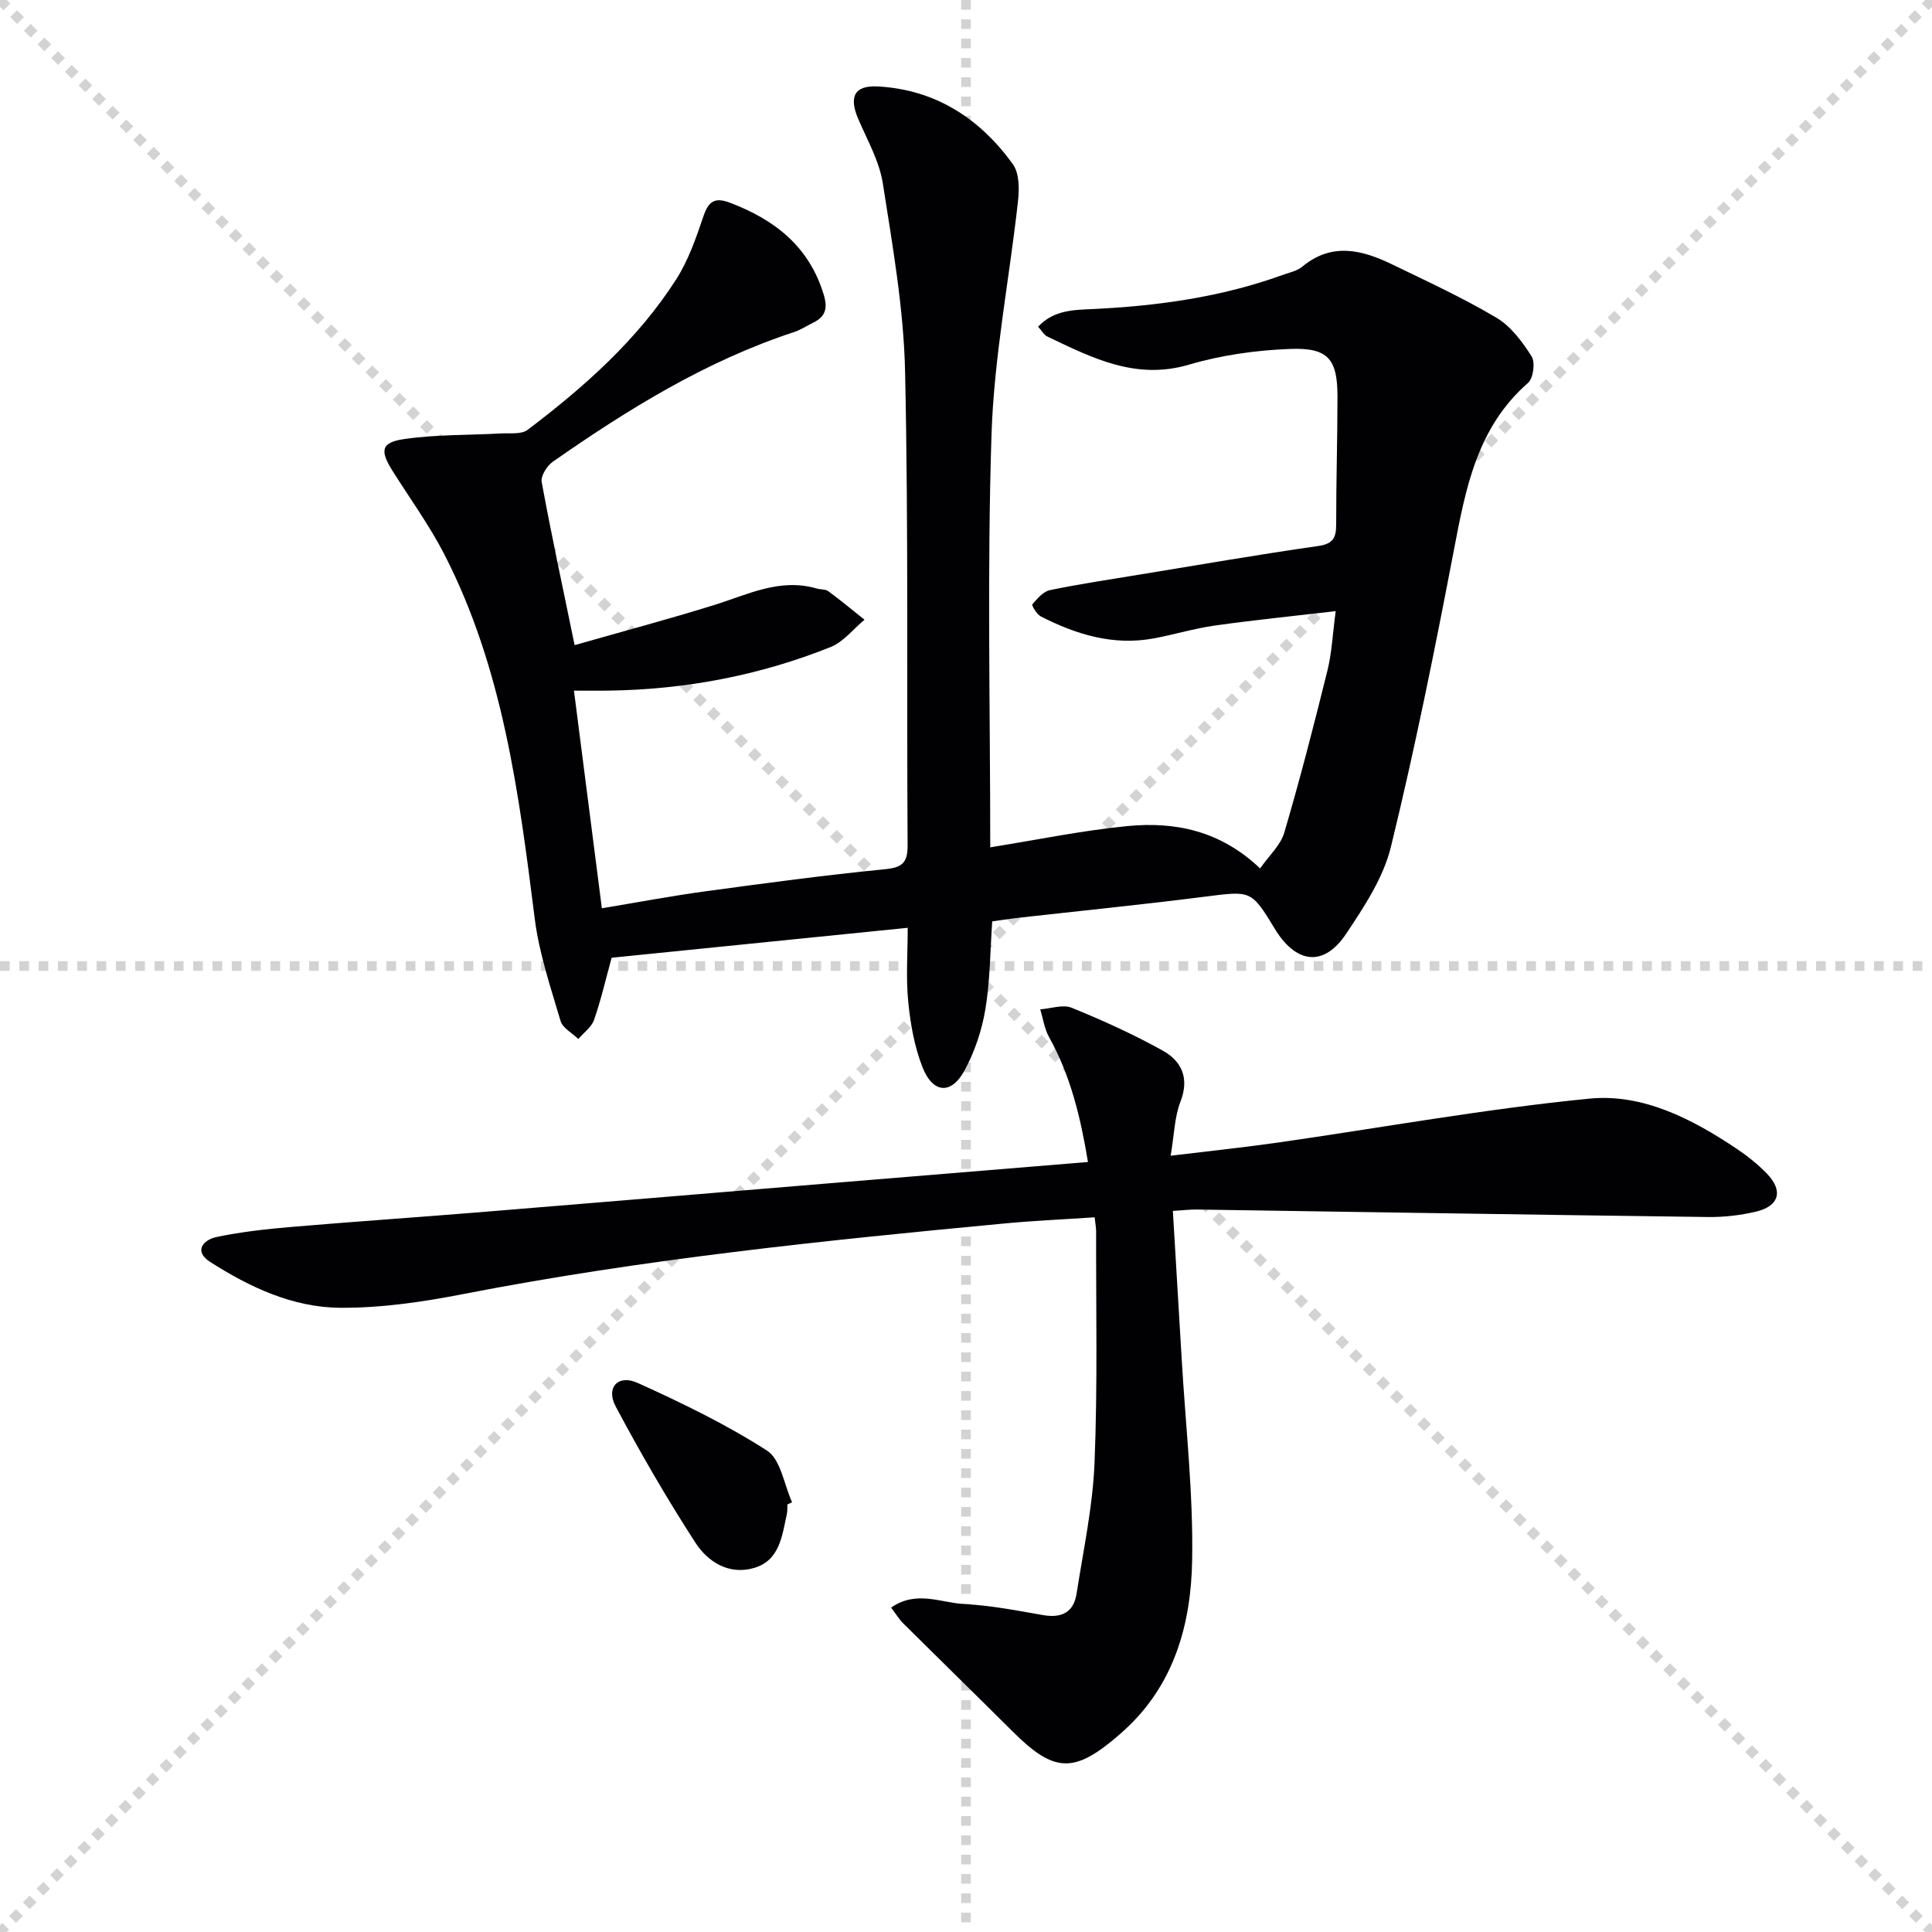 <svg enable-background="new 0 0 400 400" viewBox="0 0 400 400" xmlns="http://www.w3.org/2000/svg"><g stroke="lightgray" stroke-dasharray="1,1" stroke-width="1" transform="scale(2, 2)"><line x1="0" y1="0" x2="200" y2="200"></line><line x1="200" y1="0" x2="0" y2="200"></line><line x1="100" y1="0" x2="100" y2="200"></line><line x1="0" y1="100" x2="200" y2="100"></line></g><g fill="#010104"><path d="m205.43 190.76c-.44 6.32-.44 12.34-1.42 18.2-.72 4.33-2.19 8.73-4.27 12.59-2.77 5.15-6.6 4.89-8.77-.65-1.66-4.25-2.48-8.94-2.93-13.51-.49-4.9-.11-9.88-.11-15.3-20.94 2.12-41.06 4.15-61.3 6.2-1.19 4.33-2.18 8.67-3.63 12.85-.53 1.52-2.14 2.66-3.26 3.97-1.27-1.23-3.24-2.25-3.68-3.72-2.05-6.97-4.43-13.96-5.34-21.12-3.27-25.92-6.57-51.81-18.71-75.47-3.1-6.04-7.15-11.59-10.77-17.36-2.61-4.16-2.35-5.84 2.4-6.53 6.62-.97 13.4-.8 20.11-1.17 1.86-.1 4.2.23 5.48-.74 11.73-8.88 22.71-18.61 30.73-31.1 2.55-3.97 4.16-8.64 5.69-13.16 1.04-3.06 2.35-3.94 5.39-2.8 9.34 3.52 16.51 9.09 19.52 19.12.83 2.75.36 4.5-2.17 5.73-1.34.66-2.61 1.51-4.01 1.97-18.24 5.99-34.34 15.96-49.93 26.84-1.21.84-2.53 2.95-2.3 4.19 2 10.9 4.34 21.74 6.82 33.78 9.97-2.85 19.5-5.38 28.9-8.31 6.95-2.16 13.61-5.64 21.23-3.41.79.23 1.79.11 2.4.56 2.56 1.88 5.01 3.92 7.49 5.9-2.32 1.92-4.35 4.58-7.01 5.65-14.79 5.92-30.24 8.83-46.18 9.03-2.13.03-4.25 0-6.97 0 1.94 15.15 3.81 29.74 5.78 45.06 7.29-1.21 14.37-2.55 21.5-3.52 12.33-1.68 24.67-3.34 37.05-4.56 3.64-.36 4.77-1.29 4.75-5-.21-32.66.19-65.33-.52-97.98-.28-13.04-2.59-26.08-4.61-39.02-.72-4.61-3.22-8.97-5.1-13.36-1.95-4.58-.81-6.98 4.11-6.71 11.91.66 21.09 6.64 27.91 16.09 1.34 1.85 1.35 5.1 1.07 7.61-1.78 16.15-4.97 32.23-5.49 48.41-.92 28.46-.26 56.97-.26 85.42 9.61-1.53 18.96-3.48 28.41-4.4 9.86-.96 19.25.95 27.46 8.77 1.85-2.66 4.24-4.8 5.01-7.42 3.26-11.1 6.15-22.31 8.93-33.55.91-3.66 1.07-7.51 1.71-12.3-8.65 1.01-16.85 1.83-25 2.98-4.26.6-8.42 1.87-12.65 2.66-8.37 1.56-16.05-.79-23.39-4.54-.85-.43-1.94-2.3-1.77-2.5 1.02-1.18 2.26-2.66 3.65-2.95 6.17-1.28 12.42-2.21 18.64-3.23 12.28-2.01 24.55-4.14 36.87-5.9 3.13-.45 3.75-1.71 3.75-4.48-.01-8.83.27-17.66.27-26.48 0-7.72-1.91-10.14-9.74-9.85-7.05.26-14.26 1.27-21.01 3.26-11.05 3.26-20.07-1.42-29.33-5.83-.68-.32-1.12-1.17-1.9-2.03 3.26-3.49 7.41-3.47 11.44-3.66 13.35-.64 26.48-2.46 39.12-7.03 1.41-.51 3.02-.82 4.12-1.73 6.1-5.08 12.35-3.51 18.55-.51 7.3 3.53 14.7 6.94 21.66 11.07 2.99 1.77 5.36 4.98 7.28 8 .79 1.24.36 4.54-.74 5.5-10.6 9.26-12.92 21.9-15.38 34.78-3.92 20.5-8.05 40.98-13 61.25-1.56 6.4-5.53 12.41-9.27 18.01-4.52 6.78-10.1 6.28-14.5-.57-.09-.14-.17-.29-.26-.43-4.93-8.1-4.9-7.89-14.6-6.66-13.02 1.66-26.09 2.96-39.13 4.43-1.63.21-3.25.47-4.79.67z"/><path d="m242.83 250.71c.62 10.39 1.23 20.48 1.82 30.56.81 13.94 2.42 27.89 2.17 41.81-.23 13.11-3.67 25.67-14.01 35.11-.37.34-.74.67-1.12 1-9.28 8.04-13.41 7.89-21.99-.66-7.52-7.49-15.12-14.9-22.65-22.38-.9-.89-1.57-2.01-2.55-3.31 5.22-3.67 10.35-.97 15.22-.73 5.44.27 10.85 1.34 16.24 2.28 3.8.66 6.32-.54 6.93-4.42 1.4-9.01 3.35-18.01 3.72-27.07.65-15.97.29-31.98.33-47.97 0-.8-.17-1.59-.31-2.9-6.34.43-12.43.69-18.49 1.26-37.53 3.54-75.01 7.39-112.07 14.6-8.45 1.65-17.15 2.94-25.72 2.87-9.74-.08-18.67-4.26-26.84-9.49-3.43-2.2-1.5-4.57 1.36-5.17 5.02-1.05 10.16-1.62 15.27-2.06 13.08-1.12 26.18-2 39.26-3.07 24.01-1.95 48.01-3.98 72.02-5.96 17.7-1.46 35.41-2.91 53.83-4.43-1.51-9.16-3.57-17.82-8.05-25.85-.96-1.72-1.24-3.83-1.83-5.76 2.19-.15 4.69-1.06 6.52-.32 6.41 2.61 12.76 5.49 18.81 8.85 3.93 2.18 5.61 5.69 3.7 10.59-1.23 3.17-1.28 6.8-2.03 11.19 7.75-.94 14.95-1.69 22.11-2.71 21.53-3.08 42.97-6.99 64.59-9.11 11.07-1.09 21.32 4.22 30.58 10.44 2.2 1.48 4.31 3.17 6.15 5.07 3.47 3.56 2.58 6.77-2.29 7.9-3.21.75-6.58 1.14-9.87 1.1-35.28-.45-70.55-1.03-105.83-1.55-1.48-.02-2.94.17-4.98.29z"/><path d="m163.02 311.48c-.03.66.03 1.35-.11 1.99-1 4.54-1.48 9.67-6.9 11.19-5.15 1.45-9.47-1.31-12.03-5.26-5.92-9.15-11.4-18.6-16.52-28.23-2.07-3.89.51-6.68 4.54-4.86 9.19 4.16 18.35 8.59 26.8 14.02 2.85 1.83 3.52 7.03 5.19 10.69-.32.17-.65.32-.97.46z"/></g></svg>